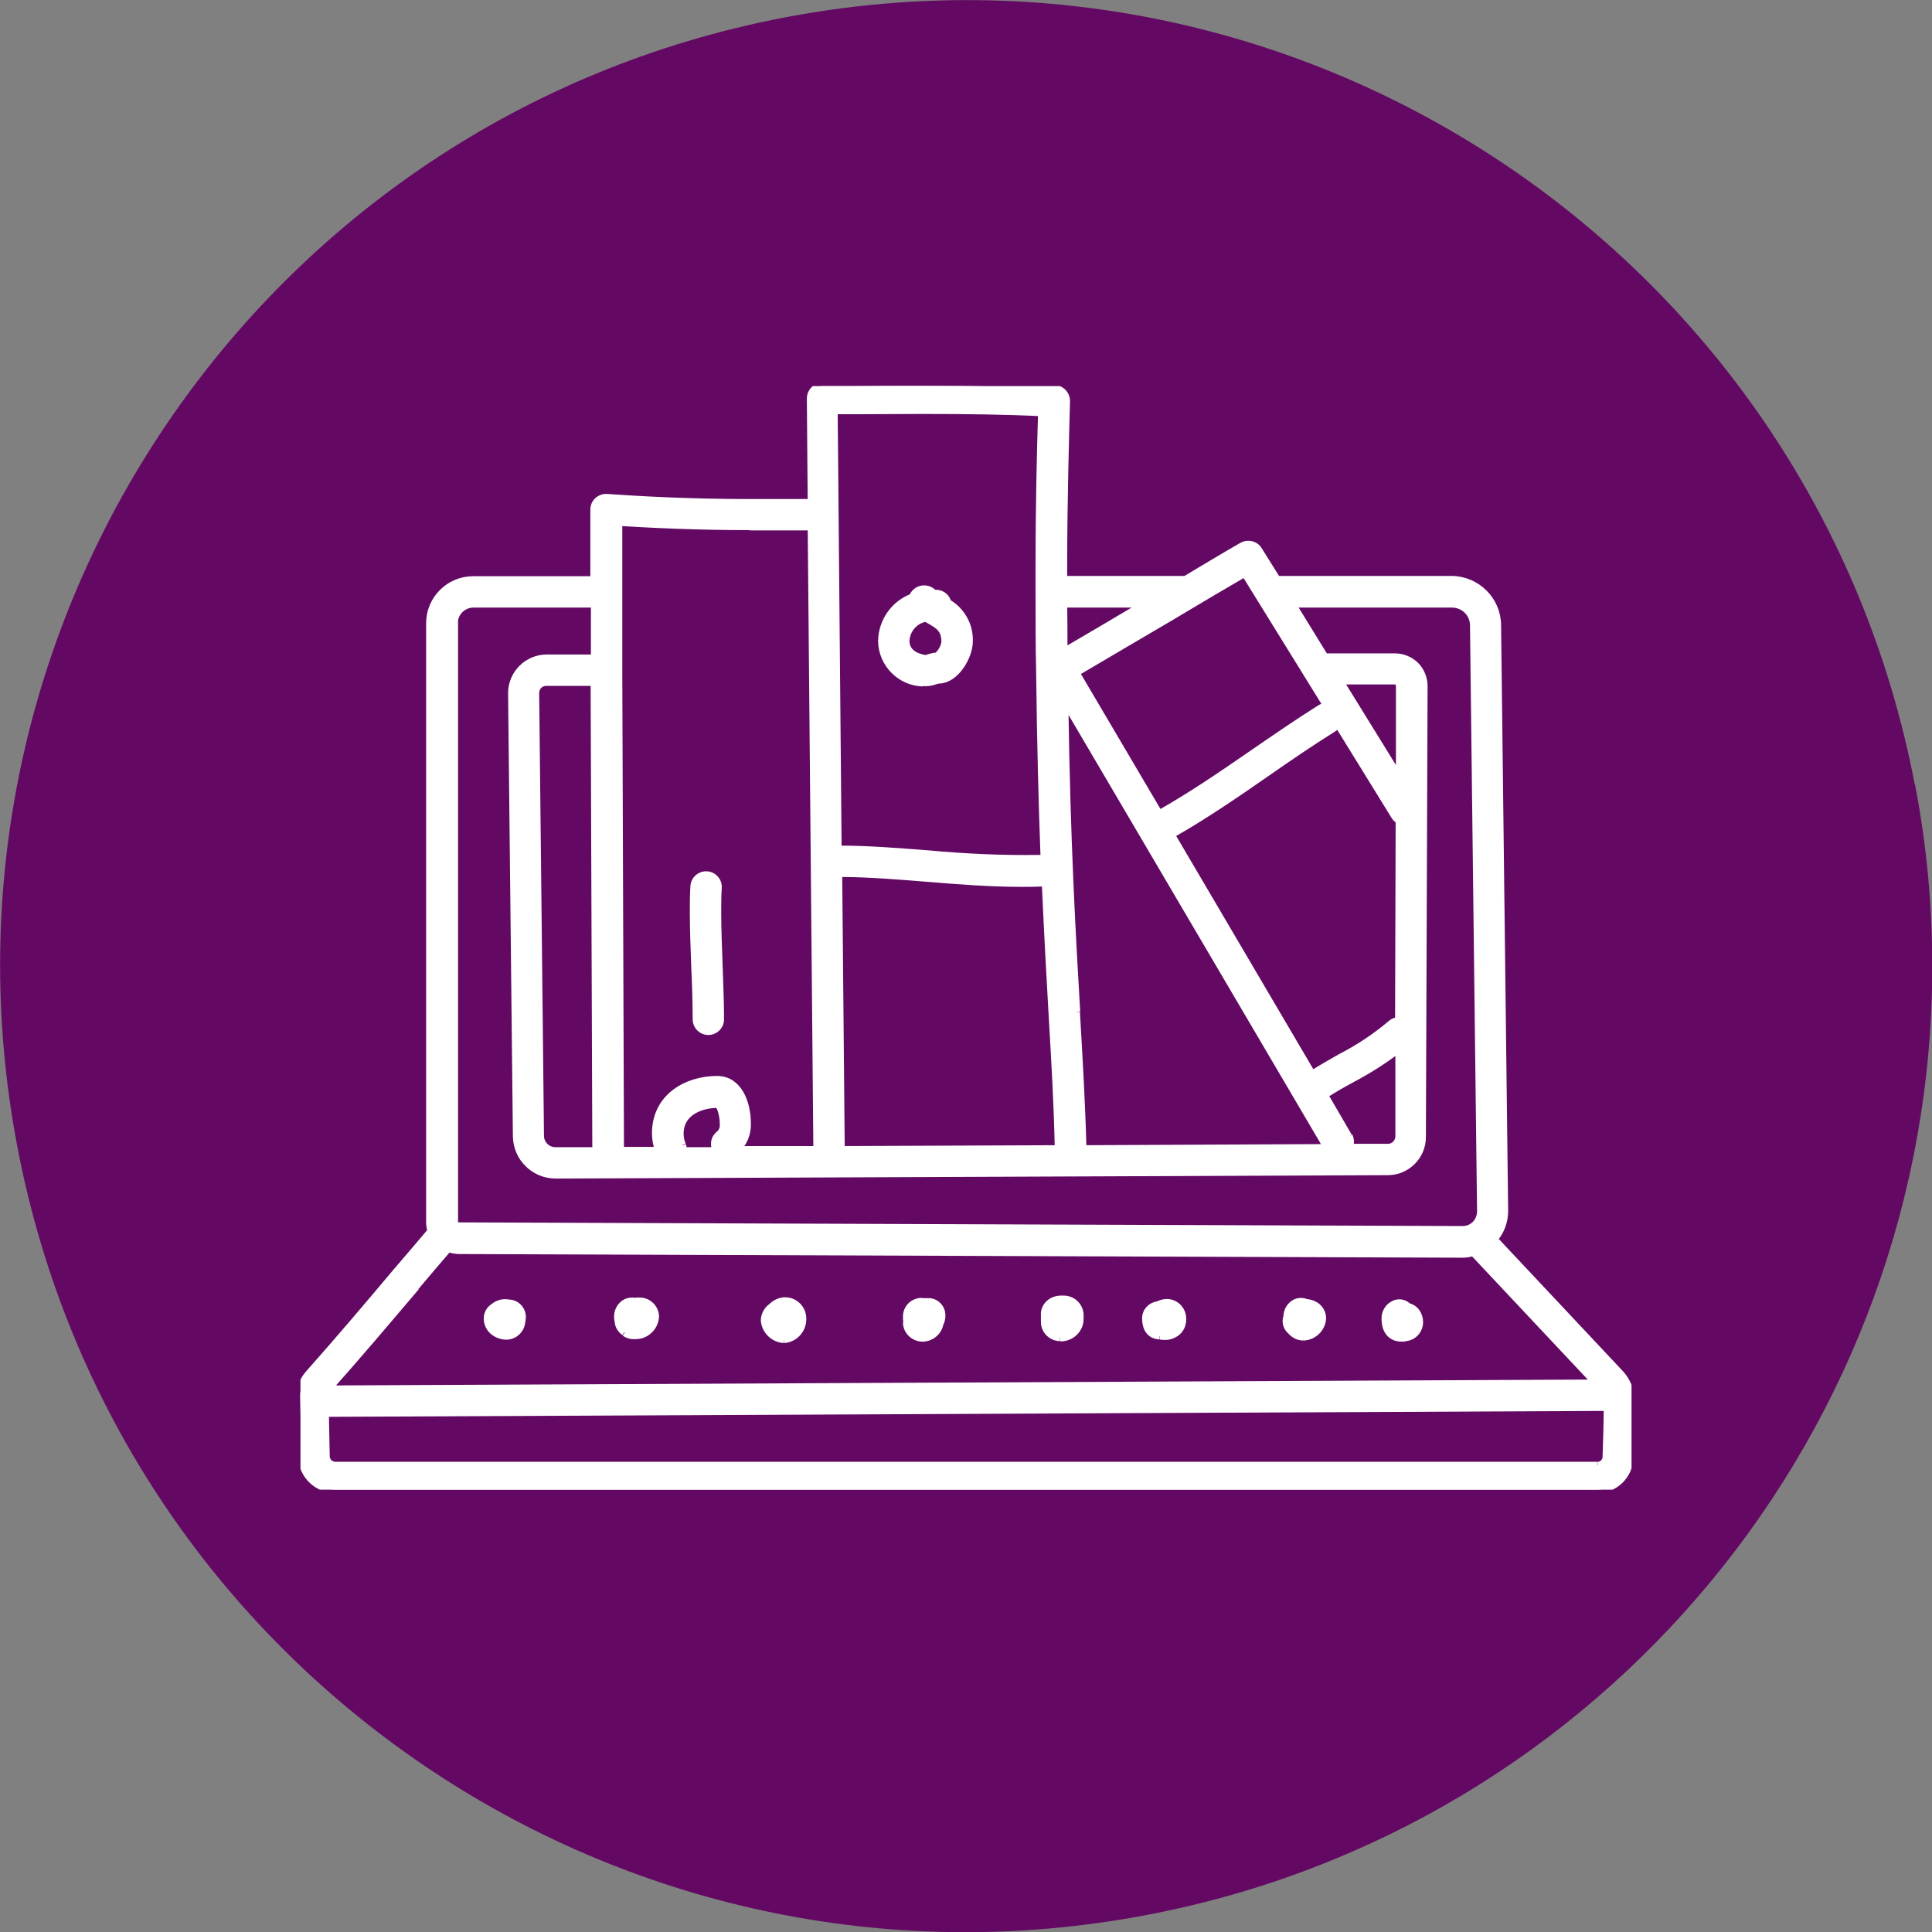 <?xml version="1.0" encoding="UTF-8"?>
<svg xmlns="http://www.w3.org/2000/svg" xmlns:xlink="http://www.w3.org/1999/xlink" id="Layer_2" data-name="Layer 2" viewBox="0 0 68.35 68.35">
  <rect x="0" y="0" width="68.35" height="68.35" fill="#808080" stroke="none"/>
  <defs>
    <style>
      .cls-1 {
        clip-path: url(#clippath);
      }

      .cls-2 {
        fill: none;
      }

      .cls-2, .cls-3 {
        stroke-width: 0px;
      }

      .cls-4 {
        fill: #fff;
        stroke: #fff;
        stroke-width: .25px;
      }

      .cls-3 {
        fill: #630963;
      }
    </style>
    <clipPath id="clippath">
      <rect class="cls-2" x="10.63" y="13.66" width="47.09" height="39.04"></rect>
    </clipPath>
  </defs>
  <g id="Layer_1-2" data-name="Layer 1">
    <g>
      <path id="Path_615" data-name="Path 615" class="cls-3" d="M67.74,27.75C64.19,9.22,46.29-2.93,27.75.62,9.22,4.16-2.93,22.07.62,40.6c3.55,18.54,21.45,30.69,39.99,27.14,16.1-3.08,27.74-17.16,27.75-33.54,0-2.16-.2-4.32-.61-6.44"></path>
      <g id="Group_1559" data-name="Group 1559">
        <g class="cls-1">
          <g id="Group_1558" data-name="Group 1558">
            <path id="Path_2480" data-name="Path 2480" class="cls-4" d="M57.66,49.22s0-.03-.01-.04c-.06-.22-.18-.43-.34-.6l-4.45-4.74c.24-.28.37-.63.37-1l-.25-20.73c-.01-.89-.74-1.6-1.62-1.61h-6.18l-.65-1.04c-.12-.2-.38-.26-.58-.15-.68.39-1.34.79-2.01,1.19h-4.31v-.46c0-2.4.07-4.69.1-5.85,0-.23-.17-.43-.41-.44-1.36-.07-2.8-.1-4.68-.1-.82,0-1.65,0-2.47.01h-1.07c-.24,0-.43.2-.43.44,0,0,0,0,0,0l.03,3.68c-.37,0-.75,0-1.12,0h-1.05c-2.13,0-3.92-.1-5.05-.18-.12-.01-.24.03-.33.11-.09.08-.14.2-.14.32v2.48s-4.27,0-4.27,0c-.85,0-1.54.69-1.54,1.54v21.19c0,.1.02.21.05.31-.4.47-.8.95-1.21,1.42-1.01,1.2-2.06,2.44-3.11,3.62-.21.23-.32.53-.31.84.02.7.03,1.4.05,2.1.02.65.54,1.16,1.19,1.17h44.64c.63,0,1.14-.5,1.16-1.12.02-.65.04-1.3.05-1.94,0-.14-.02-.28-.06-.42M44.03,20.27l2.92,4.72c-.08,0-.16.02-.23.06-.81.51-1.61,1.06-2.38,1.59-1.07.74-2.18,1.5-3.33,2.15l-2.94-4.99c1.14-.67,2.27-1.34,3.4-2,.85-.51,1.71-1.02,2.57-1.52M29.76,40.67l-.09-9.77c1.05,0,2.1.09,3.12.17,1.09.09,2.22.18,3.35.18.22,0,.45,0,.67-.01.06,0,.12-.02.17-.04.08,1.78.16,3.28.24,4.65.1,1.73.19,3.22.22,4.79h0l-7.69.03M38.09,35.79c-.16-2.74-.35-6-.42-10.97l9.28,15.78-8.64.04s0-.01,0-.02c-.04-1.59-.13-3.09-.23-4.82M47.32,25.6l2.03,3.29c.04.06.09.1.15.14l-.02,7.08c-.1,0-.19.04-.26.1-.55.47-1.16.87-1.8,1.2-.33.19-.67.38-1,.59l-4.98-8.47c1.18-.67,2.3-1.44,3.38-2.19.76-.53,1.55-1.07,2.35-1.57.07-.04.12-.11.15-.18M47.71,40.2l-.85-1.46c.32-.21.64-.39.99-.58.57-.3,1.12-.65,1.64-1.05v3.11c-.01.2-.18.37-.38.37h-1.38c.06-.12.06-.27,0-.4M49.5,27.49l-2.1-3.4h1.94c.09,0,.17.07.17.17,0,0,0,0,0,0v3.23ZM40.49,21.37c-.94.56-1.89,1.12-2.85,1.68,0-.54,0-1.1-.01-1.68h2.86ZM30.17,14.53c.82,0,1.64-.01,2.46-.01,1.67,0,3,.02,4.22.08-.04,1.25-.09,3.31-.09,5.45v.89h0c0,.97,0,1.88.02,2.74h0c.03,2.65.09,4.84.16,6.72-.05-.02-.11-.03-.17-.03-1.31.02-2.62-.04-3.92-.16-1.04-.08-2.11-.17-3.2-.17l-.14-15.51h.65ZM26.52,18.64h1.05c.38,0,.75,0,1.13,0l.2,22.03h-2.83c.24-.23.38-.57.37-.91,0-.78-.33-1.57-1.07-1.57-1.05,0-2.18.6-2.18,1.91,0,.2.04.41.11.6h-1.35s-.06-17-.06-17v-2.77h0v-2.45c1.13.07,2.75.15,4.64.15M24.14,40.51c-.05-.13-.08-.26-.08-.4,0-.82.83-1.04,1.32-1.04.08,0,.21.33.21.71.01.14-.05.28-.16.36-.17.14-.2.39-.08.57h-1.18c0-.06,0-.13-.02-.19M21.09,40.71h-1.44c-.29,0-.52-.23-.53-.51l-.17-15.68c0-.21.16-.38.37-.38,0,0,0,0,0,0h1.7l.06,16.58ZM16.07,22.05c0-.37.3-.68.68-.68h4.28v1.91s-1.69,0-1.69,0c-.68,0-1.24.56-1.24,1.24,0,0,0,0,0,.01l.17,15.67c.01.76.63,1.37,1.39,1.37l29.44-.12c.67,0,1.22-.55,1.22-1.22l.06-15.96c0-.27-.11-.54-.3-.73-.19-.19-.46-.3-.73-.3h-2.48s-1.15-1.87-1.15-1.87h5.65c.42,0,.76.34.76.75l.25,20.73c0,.17-.06.33-.18.46-.12.12-.28.19-.45.19l-35.54-.13c-.07,0-.13-.06-.13-.13h0v-21.19ZM14.71,45.52c.38-.45.76-.9,1.15-1.35.11.04.22.06.34.07l35.54.13c.13,0,.25-.02.38-.06l4.34,4.62-44.85.21c1.06-1.19,2.1-2.42,3.11-3.61M56.51,51.84H11.87c-.18,0-.33-.14-.33-.32-.01-.51-.02-1.01-.03-1.52l45.35-.21c0,.59-.02,1.17-.04,1.76,0,.16-.14.29-.3.29"></path>
            <path id="Path_2481" data-name="Path 2481" class="cls-4" d="M17.91,47.27c.3,0,.55-.25.55-.55v.03s.02-.1.02-.15c0-.27-.21-.5-.49-.5,0,0-.01,0-.02,0h.03c-.19-.04-.39.01-.54.14-.14.09-.23.25-.22.42,0,.17.08.33.21.44.13.11.3.17.47.17"></path>
            <path id="Path_2482" data-name="Path 2482" class="cls-4" d="M22.1,47.15c.1.07.22.11.35.1.38.02.71-.27.74-.66,0-.31-.25-.56-.56-.56-.02,0-.04,0-.07,0-.03,0-.07,0-.1.01-.1-.02-.21-.01-.3.03-.19.09-.31.29-.31.5,0,.06,0,.11.02.16,0,.16.09.31.22.4"></path>
            <path id="Path_2483" data-name="Path 2483" class="cls-4" d="M27.74,47.39c.37-.03.66-.34.66-.72.01-.35-.26-.64-.61-.65,0,0,0,0-.01,0-.18,0-.35.08-.48.21-.16.11-.25.29-.26.48.03.37.33.66.7.68"></path>
            <path id="Path_2484" data-name="Path 2484" class="cls-4" d="M32.07,46.78c0,.31.25.55.56.56.3,0,.56-.21.62-.5,0-.02.01-.03.02-.05.03-.07.05-.14.05-.22.02-.27-.18-.5-.44-.52-.01,0-.03,0-.04,0h-.12s-.04,0-.06,0c-.1-.02-.19,0-.28.04-.2.09-.32.29-.31.51,0,.05,0,.1.01.15,0,.01,0,.03,0,.04"></path>
            <path id="Path_2485" data-name="Path 2485" class="cls-4" d="M37.51,47.33c.37.01.69-.28.7-.65,0-.04,0-.07,0-.11.02-.32-.23-.6-.56-.61-.04,0-.07,0-.11,0-.23,0-.44.11-.54.31-.03.06-.05.13-.05.19v.31c0,.3.25.55.55.55"></path>
            <path id="Path_2486" data-name="Path 2486" class="cls-4" d="M41.03,47.27s.03,0,.04,0c.05,0,.1.01.15.01.17,0,.34-.07.46-.19.11-.11.16-.26.16-.42.01-.31-.23-.58-.55-.59-.11,0-.22.03-.32.08-.25.03-.44.23-.44.48,0,.59.41.62.49.62"></path>
            <path id="Path_2487" data-name="Path 2487" class="cls-4" d="M46.11,47.3c.36-.01.66-.3.68-.66,0-.19-.1-.36-.26-.46-.1-.06-.21-.09-.32-.1-.12-.05-.25-.05-.37,0-.19.09-.31.29-.31.5-.07.18-.01.39.14.51.11.13.27.21.44.21"></path>
            <path id="Path_2488" data-name="Path 2488" class="cls-4" d="M49.58,47.34c.05,0,.11,0,.16-.02.28-.03.49-.28.48-.56,0-.12-.04-.24-.11-.34-.07-.1-.18-.17-.3-.2-.13-.13-.33-.17-.5-.08-.19.09-.31.29-.31.5,0,.65.44.7.58.7"></path>
            <path id="Path_2489" data-name="Path 2489" class="cls-4" d="M32.65,24.15s.06,0,.09,0c.12,0,.23-.02.34-.06.04-.01.07-.02.11-.03.65,0,1.1-.88,1.1-1.35.03-.57-.27-1.11-.76-1.39-.04-.18-.19-.31-.38-.33-.04,0-.08,0-.12,0-.15-.18-.42-.21-.61-.06-.06.05-.11.11-.13.19-.65.24-1.09.86-1.1,1.56.01.8.66,1.46,1.46,1.48M32.76,21.87s.08.05.12.07c.35.2.55.33.55.78-.03.19-.13.36-.27.49-.1,0-.21.03-.31.06-.04.01-.09.03-.1.03-.16-.02-.7-.12-.7-.63.02-.4.31-.73.7-.8"></path>
            <path id="Path_2490" data-name="Path 2490" class="cls-4" d="M24.63,36.06c0,.24.19.43.43.43s.43-.19.43-.43c0-.63-.03-1.27-.05-1.89s-.05-1.24-.05-1.86c0-.33,0-.63.02-.91.01-.24-.17-.44-.41-.45-.24-.01-.44.17-.45.41h0c-.02.3-.02.61-.02.96,0,.63.03,1.27.05,1.89.03.62.05,1.24.05,1.86"></path>
          </g>
        </g>
      </g>
    </g>
  </g>
</svg>
